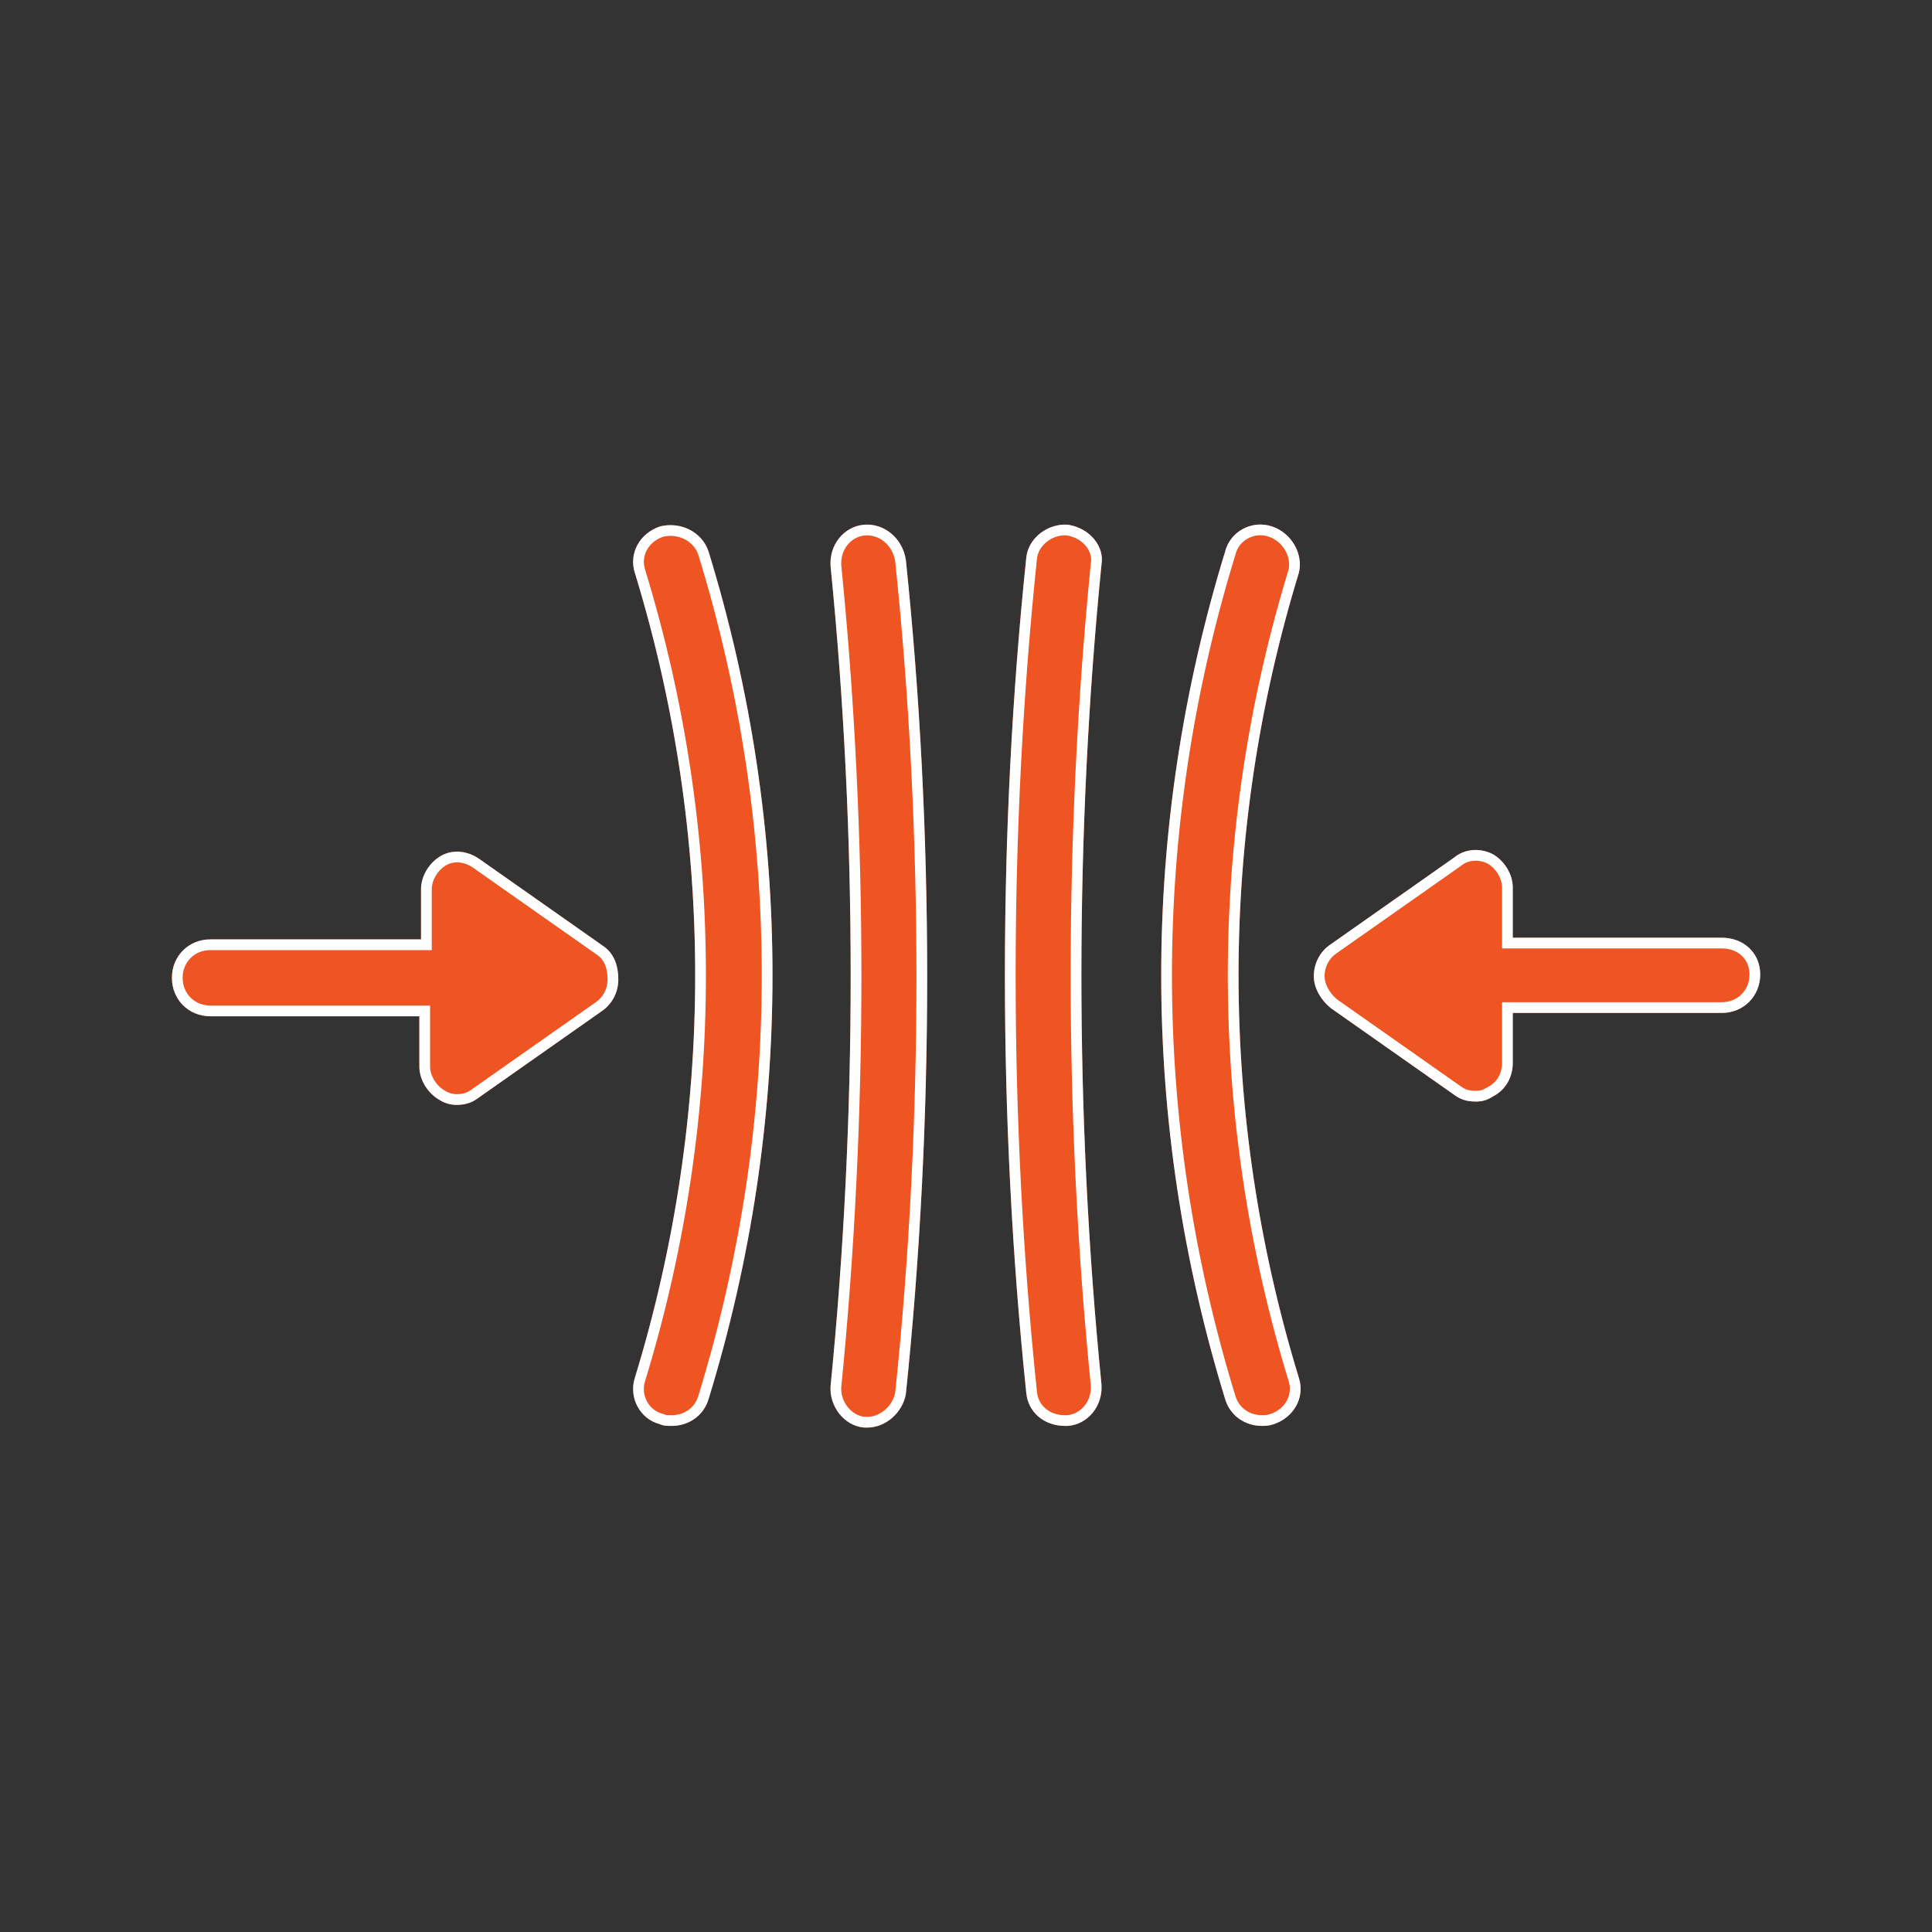 <svg width="90" height="90" viewBox="0 0 90 90" fill="none" xmlns="http://www.w3.org/2000/svg">
<rect x="0" y="0" width="90" height="90" fill="#333333" stroke="none"/>
<path d="M28.102 44.071L22.338 40.021C21.793 39.632 21.092 39.554 20.547 39.866C20.002 40.177 19.613 40.8 19.613 41.423V43.76H9.799C8.787 43.76 8.008 44.539 8.008 45.551C8.008 46.564 8.787 47.342 9.799 47.342H19.535V49.679C19.535 50.302 19.924 50.925 20.469 51.237C20.703 51.392 21.014 51.47 21.248 51.47C21.637 51.47 21.949 51.392 22.261 51.159L28.024 47.109C28.491 46.797 28.803 46.252 28.803 45.629C28.803 44.928 28.569 44.383 28.102 44.071Z" fill="#EF5423"/>
<path fill-rule="evenodd" clip-rule="evenodd" d="M27.814 44.48L22.048 40.428C21.633 40.132 21.142 40.101 20.795 40.3C20.392 40.53 20.113 40.995 20.113 41.423V44.26H9.799C9.063 44.26 8.508 44.815 8.508 45.551C8.508 46.287 9.063 46.842 9.799 46.842H20.035V49.679C20.035 50.108 20.314 50.572 20.717 50.802L20.732 50.811L20.747 50.821C20.889 50.916 21.102 50.97 21.248 50.97C21.556 50.97 21.755 50.913 21.96 50.759L21.967 50.754L27.746 46.693C28.076 46.473 28.303 46.083 28.303 45.629C28.303 45.036 28.11 44.678 27.824 44.487L27.814 44.48ZM22.338 40.021C21.793 39.632 21.092 39.554 20.547 39.866C20.002 40.177 19.613 40.8 19.613 41.423V43.76H9.799C8.787 43.76 8.008 44.539 8.008 45.551C8.008 46.564 8.787 47.342 9.799 47.342H19.535V49.679C19.535 50.302 19.924 50.925 20.469 51.237C20.703 51.392 21.014 51.47 21.248 51.47C21.637 51.47 21.949 51.392 22.261 51.159L28.024 47.109C28.491 46.797 28.803 46.252 28.803 45.629C28.803 44.928 28.569 44.383 28.102 44.071L22.338 40.021Z" fill="white"/>
<path d="M80.207 43.682H70.471V41.346C70.471 40.722 70.082 40.099 69.537 39.788C68.914 39.476 68.213 39.554 67.745 39.944L61.982 43.994C61.515 44.305 61.203 44.85 61.203 45.473C61.203 46.019 61.515 46.564 61.982 46.953L67.745 51.003C68.057 51.237 68.368 51.315 68.758 51.315C69.069 51.315 69.303 51.237 69.537 51.081C70.16 50.77 70.471 50.146 70.471 49.523V47.187H80.207C81.219 47.187 81.998 46.408 81.998 45.395C81.998 44.383 81.219 43.682 80.207 43.682Z" fill="#EF5423"/>
<path fill-rule="evenodd" clip-rule="evenodd" d="M69.971 44.182V41.346C69.971 40.921 69.697 40.461 69.3 40.229C68.843 40.006 68.364 40.079 68.065 40.328L68.05 40.341L62.259 44.41C61.93 44.63 61.703 45.02 61.703 45.473C61.703 45.827 61.91 46.236 62.287 46.557L68.039 50.599L68.045 50.603C68.251 50.758 68.45 50.815 68.758 50.815C68.968 50.815 69.105 50.768 69.259 50.665L69.285 50.648L69.313 50.634C69.743 50.419 69.971 49.985 69.971 49.523V46.687H80.207C80.943 46.687 81.498 46.132 81.498 45.395C81.498 44.688 80.973 44.182 80.207 44.182H69.971ZM61.982 46.953C61.515 46.564 61.203 46.019 61.203 45.473C61.203 44.85 61.515 44.305 61.982 43.994L67.745 39.944C68.213 39.554 68.914 39.476 69.537 39.788C70.082 40.099 70.471 40.722 70.471 41.346V43.682H80.207C81.219 43.682 81.998 44.383 81.998 45.395C81.998 46.408 81.219 47.187 80.207 47.187H70.471V49.523C70.471 50.146 70.16 50.77 69.537 51.081C69.303 51.237 69.069 51.315 68.758 51.315C68.368 51.315 68.057 51.237 67.745 51.003L61.982 46.953Z" fill="white"/>
<path d="M30.748 24.523C29.814 24.834 29.269 25.769 29.58 26.704C33.319 38.931 33.319 51.938 29.58 64.166C29.269 65.1 29.814 66.113 30.748 66.346C30.904 66.424 31.06 66.424 31.294 66.424C32.072 66.424 32.773 65.957 33.007 65.178C36.979 52.249 36.979 38.62 33.007 25.691C32.696 24.757 31.683 24.289 30.748 24.523Z" fill="#EF5423"/>
<path fill-rule="evenodd" clip-rule="evenodd" d="M30.058 26.557L30.058 26.558C33.826 38.88 33.826 51.989 30.058 64.312L30.055 64.324L30.055 64.324C29.832 64.991 30.227 65.701 30.87 65.861L30.923 65.875L30.972 65.899C30.985 65.906 31.003 65.913 31.047 65.918C31.102 65.924 31.169 65.924 31.294 65.924C31.871 65.924 32.363 65.584 32.528 65.034L32.529 65.031C36.471 52.2 36.472 38.675 32.531 25.844C32.313 25.199 31.596 24.836 30.888 25.003C30.192 25.245 29.844 25.913 30.055 26.546L30.058 26.557ZM30.748 24.523C29.814 24.834 29.269 25.769 29.58 26.704C33.319 38.931 33.319 51.938 29.58 64.166C29.269 65.1 29.814 66.113 30.748 66.346C30.904 66.424 31.06 66.424 31.294 66.424H31.294C32.072 66.424 32.773 65.957 33.007 65.178C36.979 52.249 36.979 38.62 33.007 25.691C32.696 24.757 31.683 24.289 30.748 24.523Z" fill="white"/>
<path d="M40.251 24.444C39.316 24.522 38.615 25.379 38.693 26.392C39.94 38.853 39.94 52.015 38.693 64.554C38.615 65.489 39.316 66.424 40.251 66.501C40.329 66.501 40.407 66.501 40.407 66.501C41.264 66.501 42.042 65.8 42.198 64.944C43.522 52.249 43.522 38.775 42.198 26.08C42.042 25.067 41.186 24.366 40.251 24.444Z" fill="#EF5423"/>
<path fill-rule="evenodd" clip-rule="evenodd" d="M39.191 26.348C40.44 38.839 40.44 52.031 39.191 64.6C39.136 65.287 39.658 65.938 40.274 66.001H40.407C40.995 66.001 41.579 65.504 41.703 64.871C43.021 52.221 43.021 38.795 41.702 26.145C41.578 25.373 40.938 24.889 40.293 24.943C39.659 24.995 39.136 25.586 39.191 26.348ZM42.198 26.08C43.522 38.775 43.522 52.249 42.198 64.944C42.042 65.8 41.264 66.501 40.407 66.501H40.251C39.316 66.424 38.615 65.489 38.693 64.554C39.94 52.015 39.94 38.853 38.693 26.392C38.615 25.379 39.316 24.522 40.251 24.444C41.186 24.366 42.042 25.067 42.198 26.08Z" fill="white"/>
<path d="M49.753 24.444C48.818 24.366 47.883 25.067 47.806 26.002C46.481 38.697 46.481 52.171 47.806 64.866C47.883 65.8 48.662 66.424 49.597 66.424C49.675 66.424 49.753 66.424 49.753 66.424C50.687 66.346 51.388 65.489 51.31 64.477C50.064 52.015 50.064 38.853 51.31 26.314C51.466 25.457 50.765 24.6 49.753 24.444Z" fill="#EF5423"/>
<path fill-rule="evenodd" clip-rule="evenodd" d="M48.303 26.054C46.982 38.715 46.982 52.154 48.303 64.814L48.304 64.824C48.357 65.464 48.885 65.924 49.597 65.924H49.729C50.354 65.861 50.868 65.274 50.812 64.52C49.563 52.027 49.563 38.834 50.813 26.264L50.815 26.244L50.818 26.224C50.911 25.714 50.488 25.072 49.694 24.941C49.005 24.893 48.355 25.424 48.304 26.044L48.303 26.054ZM49.753 24.444C48.818 24.366 47.883 25.067 47.806 26.002C46.481 38.697 46.481 52.171 47.806 64.866C47.883 65.8 48.662 66.424 49.597 66.424H49.753C50.687 66.346 51.388 65.489 51.31 64.477C50.064 52.015 50.064 38.853 51.31 26.314C51.466 25.457 50.765 24.6 49.753 24.444Z" fill="white"/>
<path d="M59.254 24.523C58.319 24.211 57.306 24.756 57.073 25.691C53.101 38.62 53.101 52.249 57.073 65.178C57.306 65.957 58.007 66.424 58.786 66.424C58.942 66.424 59.098 66.424 59.331 66.346C60.266 66.034 60.811 65.1 60.5 64.165C56.761 51.938 56.761 38.931 60.5 26.703C60.733 25.847 60.188 24.834 59.254 24.523Z" fill="#EF5423"/>
<path fill-rule="evenodd" clip-rule="evenodd" d="M57.555 25.825L57.551 25.838C53.608 38.671 53.608 52.198 57.551 65.031L57.552 65.034C57.717 65.584 58.209 65.924 58.786 65.924C58.866 65.924 58.918 65.924 58.974 65.917C59.027 65.911 59.09 65.9 59.173 65.872C59.882 65.636 60.238 64.962 60.025 64.323L60.021 64.311L60.022 64.311C56.255 51.991 56.254 38.886 60.019 26.565C60.173 25.983 59.793 25.23 59.095 24.997C58.428 24.774 57.719 25.169 57.558 25.812L57.555 25.825ZM60.5 26.703C56.761 38.931 56.761 51.938 60.5 64.165C60.811 65.1 60.266 66.034 59.331 66.346C59.098 66.424 58.942 66.424 58.786 66.424C58.007 66.424 57.306 65.957 57.073 65.178C53.101 52.249 53.101 38.62 57.073 25.691C57.306 24.756 58.319 24.211 59.254 24.523C60.188 24.834 60.733 25.847 60.5 26.703Z" fill="white"/>
</svg>
